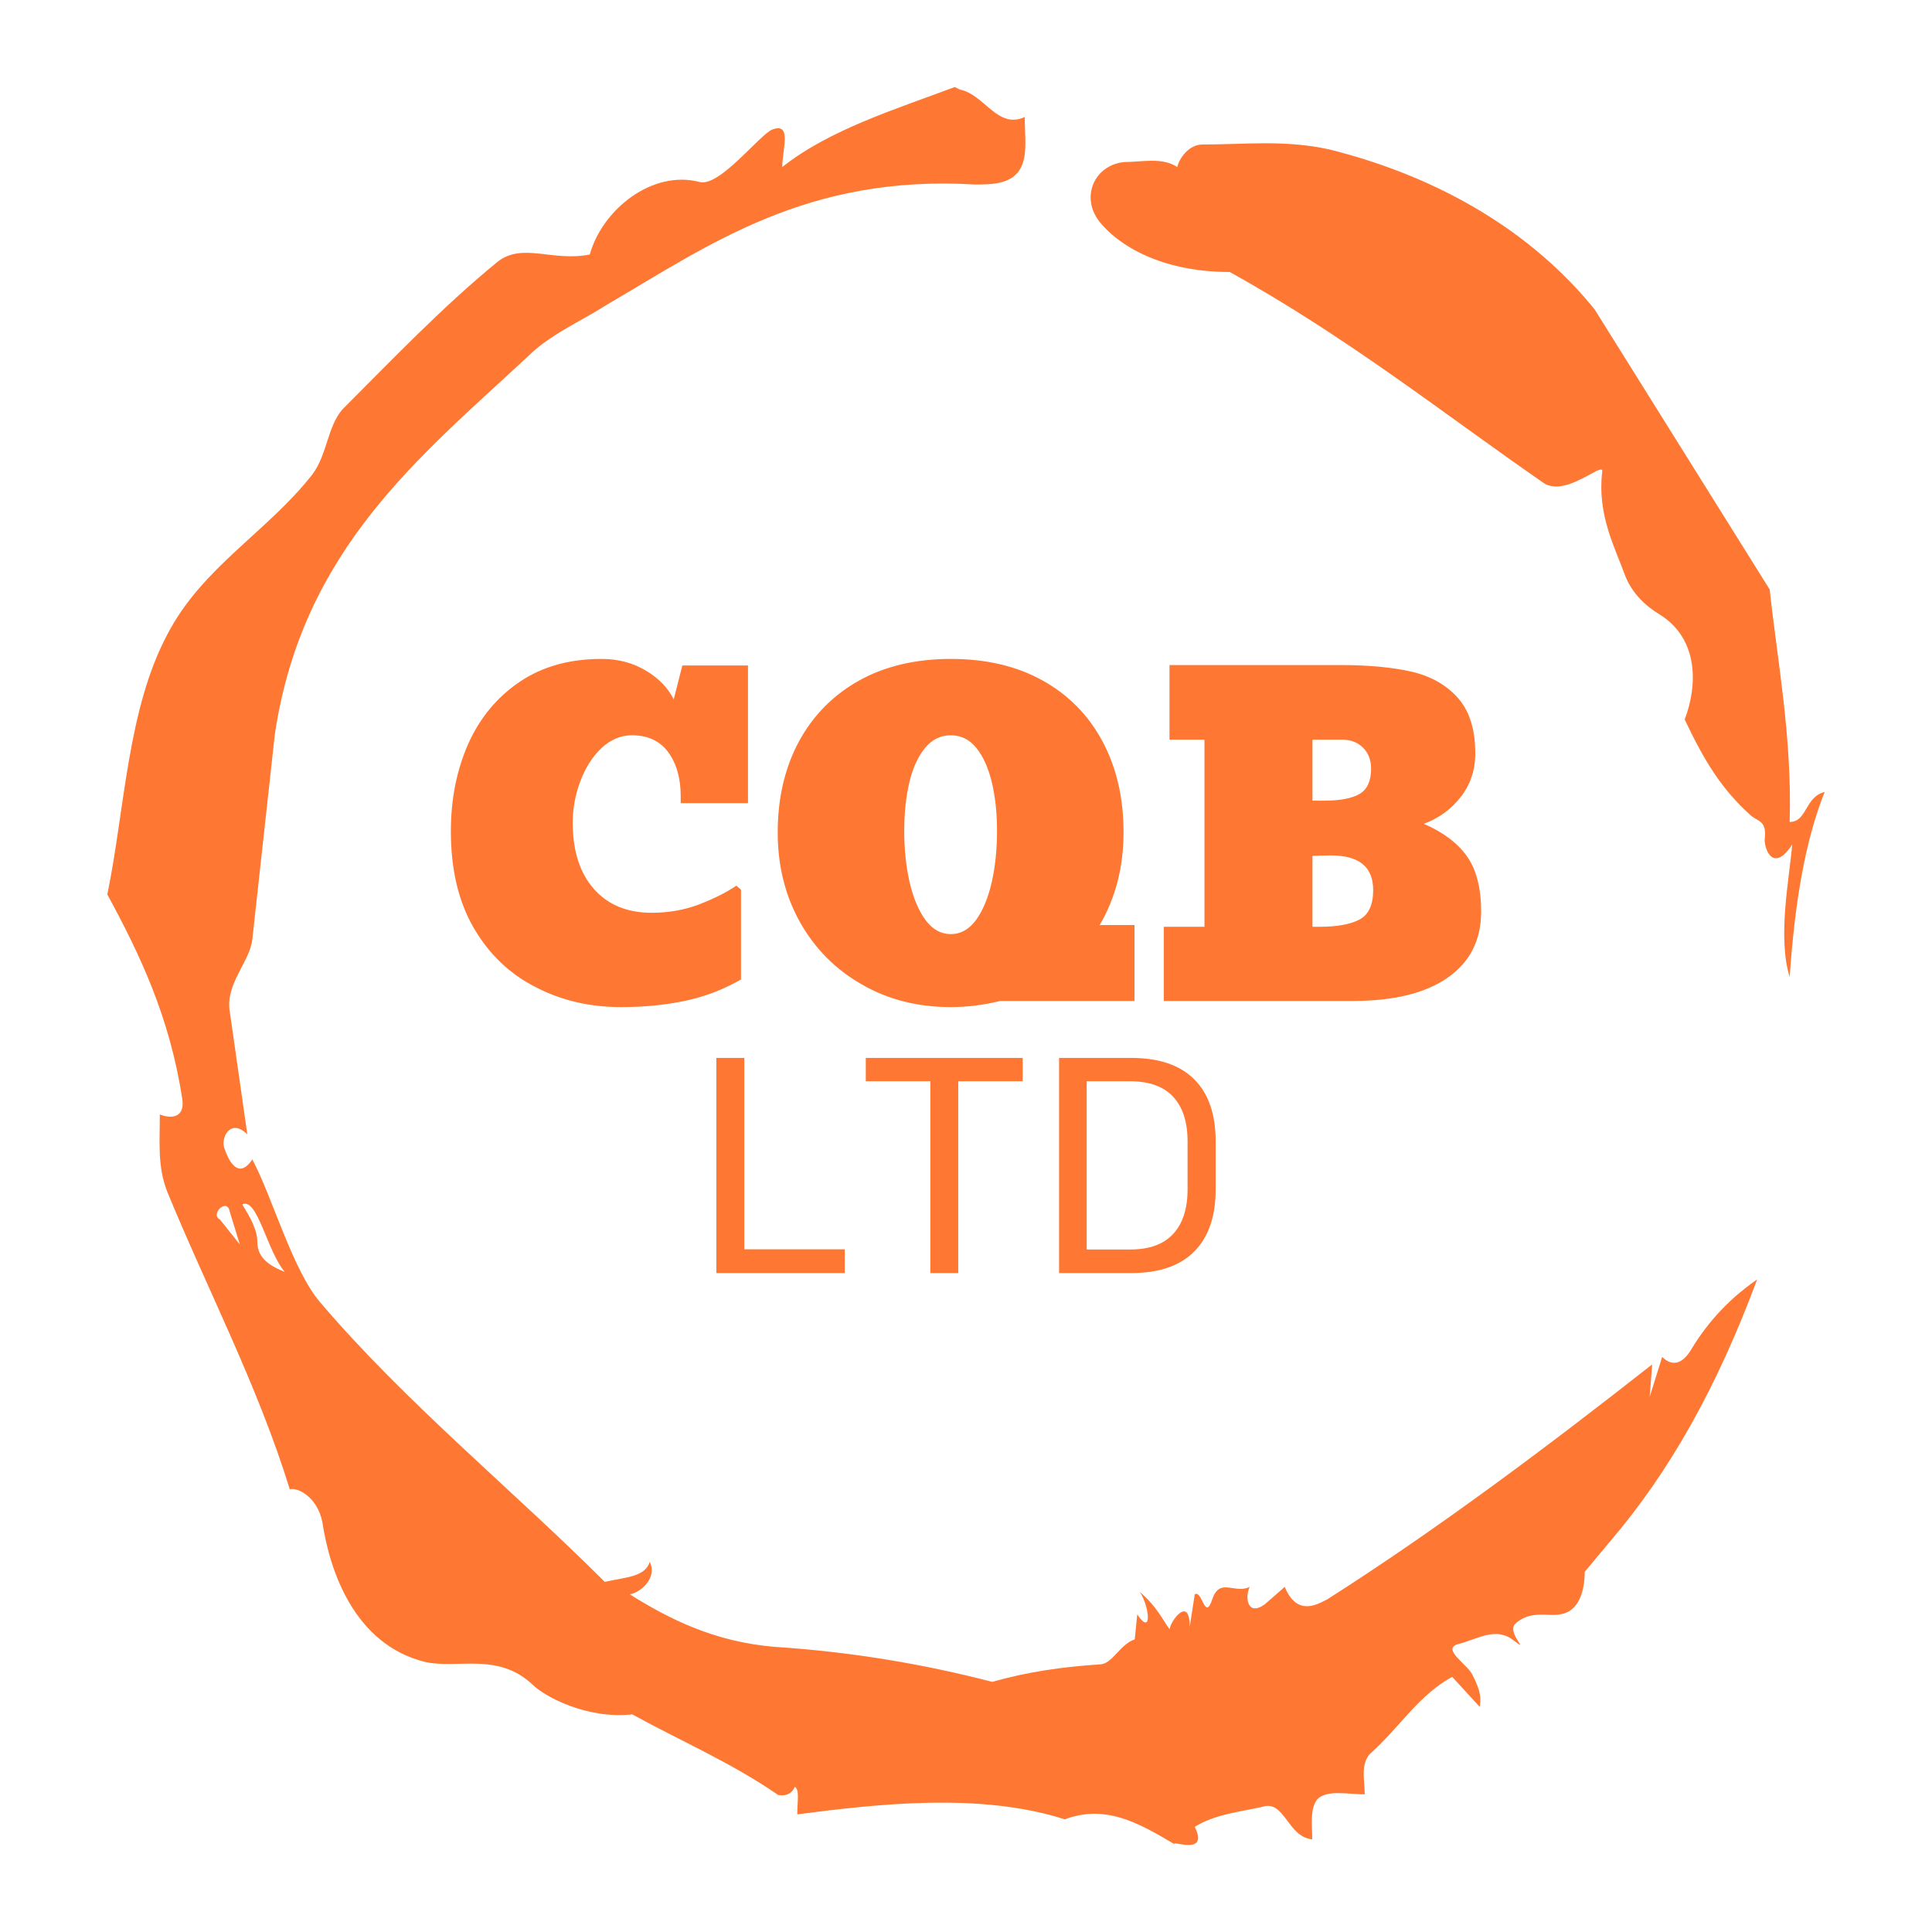 <svg xmlns="http://www.w3.org/2000/svg" version="1.1" xmlns:xlink="http://www.w3.org/1999/xlink" xmlns:svgjs="http://svgjs.dev/svgjs"  width="64" height="64"  viewBox="0 0 2000 2250"><g transform="matrix(1,0,0,1,3.410605131648481e-13,0)"><svg viewBox="0 0 320 360" data-background-color="#243837" preserveAspectRatio="xMidYMid meet" height="2250" width="2000" xmlns="http://www.w3.org/2000/svg" xmlns:xlink="http://www.w3.org/1999/xlink"><g id="tight-bounds" transform="matrix(1,0,0,1,0,0)"><svg viewBox="0 0 320 360" height="360" width="320"><g><svg></svg></g><g><svg viewBox="0 0 320 360" height="360" width="320"><g><path d="M20.961 227.22l3.726 4.658-1.863-6.056c-0.466-2.795-3.726 0.466-1.863 1.398M25.153 224.425c1.397 2.329 2.795 4.658 2.795 6.987 0 3.261 2.795 4.658 5.123 5.589-3.261-3.726-5.124-13.974-7.918-12.576M204.017 26.929c7.918 0 15.371-0.932 23.756 0.931 20.495 5.124 37.729 15.371 49.374 29.811l32.606 52.169c1.397 13.042 4.192 27.482 3.726 43.319 3.261 0 2.795-4.658 6.521-5.59-3.726 9.316-5.59 20.961-6.521 34.469-2.329-7.453 0-18.632 0.466-24.687-3.261 5.124-5.124 1.397-5.124-0.932 0.466-3.726-1.397-3.261-2.795-4.658-5.124-4.658-8.384-9.782-12.11-17.7 2.329-6.055 2.795-14.905-4.658-19.563-2.329-1.397-5.124-3.726-6.521-7.453-1.863-5.124-5.124-11.179-4.193-19.097 0.466-2.329-6.987 5.124-11.179 1.863-18.166-12.576-36.332-27.016-58.224-39.127-11.645 0-20.029-4.192-24.221-9.316-3.726-4.658-0.932-10.713 4.658-11.179 3.261 0 6.987-0.932 9.782 0.932 0.466-1.863 2.329-4.192 4.657-4.192M157.904 16.215l0.932 0.466c4.658 0.932 6.987 7.453 12.11 5.124 0 3.261 0.466 6.521-0.466 8.85-1.397 3.726-5.59 3.726-8.85 3.726-31.208-1.863-49.374 11.179-68.471 22.358-5.124 3.261-10.713 5.59-14.906 9.782-20.029 18.632-41.921 35.866-47.045 70.335l-4.192 38.195c-0.466 4.192-5.124 8.384-4.192 13.508l3.26 22.824c-3.261-3.261-5.124 0.932-4.192 2.795 0.466 1.397 2.329 6.055 5.124 1.863 3.726 6.987 7.453 20.495 12.576 26.55 15.837 18.632 36.332 35.4 53.101 52.169 4.192-0.932 7.453-0.932 8.384-3.727 1.397 2.795-1.397 5.59-3.726 6.056 7.453 4.658 15.837 8.85 27.016 9.781 14.44 0.932 27.948 3.261 40.524 6.522 6.521-1.863 13.042-2.795 20.029-3.261 2.329 0 3.726-3.726 6.521-4.658l0.466-4.658c2.795 4.192 2.329-1.397 0.466-4.192 3.261 2.795 4.192 5.124 5.589 6.987 0-1.397 3.726-6.521 3.727-0.466l0.931-6.055c1.397-0.932 1.863 5.124 3.261 0.931 1.397-4.192 4.192-0.932 6.987-2.329-0.932 1.863-0.466 5.59 2.794 3.261l3.727-3.261c2.329 5.59 6.055 3.261 7.918 2.329 20.495-13.042 40.99-28.413 60.553-43.784l-0.466 6.055 2.329-7.453c2.329 2.329 4.192 0.466 5.124-0.931 2.795-4.658 6.521-9.316 12.577-13.508-7.453 20.029-16.303 35.866-27.482 48.908l-4.658 5.59c0 3.261-0.932 7.453-4.658 7.918-1.863 0.466-5.59-0.932-8.384 1.863-1.397 1.863 3.261 5.59-0.466 2.795-3.261-2.329-6.521 0-10.248 0.932-2.795 0.932 1.863 3.726 2.795 5.589 0.932 1.863 1.863 3.726 1.398 6.056l-5.124-5.59c-6.055 3.261-9.782 9.316-14.906 13.974-2.329 1.863-1.397 5.124-1.397 7.918-3.261 0-6.987-0.932-8.85 0.932-1.397 1.863-0.932 4.658-0.932 7.453-4.658-0.466-5.124-7.453-9.315-6.056-4.192 0.932-8.85 1.397-12.577 3.727 2.795 5.59-4.658 2.329-3.726 3.26-6.987-4.192-13.042-7.453-20.495-4.658-15.837-5.124-35.4-2.795-49.84-0.931 0-2.329 0.466-4.658-0.466-5.124-0.932 2.329-3.726 1.397-3.26 1.397-8.85-6.055-17.7-9.782-27.016-14.905-8.384 0.932-16.303-3.261-18.632-5.59-6.521-6.055-13.974-2.795-20.029-4.192-13.042-3.261-17.7-16.769-19.098-26.084-0.932-4.658-4.658-6.521-6.055-6.056-6.055-19.563-15.371-37.263-22.824-55.429-1.863-4.658-1.397-9.316-1.397-14.44 2.329 0.932 4.658 0.466 4.192-2.794-2.329-15.371-7.918-27.016-13.974-38.195 3.261-15.837 3.726-34.469 11.179-48.443 6.521-12.576 18.632-19.098 27.016-29.811 2.795-3.726 2.795-8.85 5.59-12.11 9.316-9.316 18.632-19.098 28.879-27.482 4.658-3.726 10.247 0 17.234-1.397 2.329-8.384 11.645-15.837 20.495-13.508 3.726 0.932 11.179-8.85 13.508-9.782 3.726-1.397 1.863 3.726 1.863 6.987 8.85-6.987 20.961-10.713 32.14-14.906" fill="#fe7833" fill-rule="nonzero" stroke="none" stroke-width="1" stroke-linecap="butt" stroke-linejoin="miter" stroke-miterlimit="10" stroke-dasharray="" stroke-dashoffset="0" font-family="none" font-weight="none" font-size="none" text-anchor="none" style="mix-blend-mode: normal" data-fill-palette-color="tertiary"></path></g><g transform="matrix(1,0,0,1,64,122.78)"><svg viewBox="0 0 192 114.439" height="114.439" width="192"><g><svg viewBox="0 0 192 114.439" height="114.439" width="192"><g><svg viewBox="0 0 192 114.439" height="114.439" width="192"><g><svg viewBox="0 0 192 114.439" height="114.439" width="192"><g id="textblocktransform"><svg viewBox="0 0 192 114.439" height="114.439" width="192" id="textblock"><g><svg viewBox="0 0 192 64.878" height="64.878" width="192"><g transform="matrix(1,0,0,1,0,0)"><svg width="192" viewBox="1.54 -39.6 119.28 40.31" height="64.878" data-palette-color="#fe7833"><path d="M21.24 0.71L21.24 0.71Q15.82 0.71 11.38-1.59L11.38-1.59Q6.88-3.86 4.21-8.42 1.54-12.99 1.54-19.65L1.54-19.65Q1.54-25.22 3.56-29.79L3.56-29.79Q5.59-34.3 9.51-36.95 13.43-39.6 18.99-39.6L18.99-39.6Q21.83-39.6 24.08-38.27 26.34-36.94 27.34-34.91L27.34-34.91 28.34-38.84 35.94-38.84 35.94-22.9 28.15-22.9 28.15-23.71Q28.15-26.81 26.72-28.78 25.29-30.76 22.49-30.76L22.49-30.76Q20.61-30.76 19.02-29.32L19.02-29.32Q17.46-27.86 16.55-25.5 15.65-23.14 15.65-20.65L15.65-20.65Q15.65-15.75 18.09-12.98 20.53-10.21 24.78-10.21L24.78-10.21Q27.78-10.21 30.36-11.21 32.93-12.21 34.59-13.35L34.59-13.35 35.13-12.89 35.13-2.49Q32.03-0.71 28.59 0 25.15 0.71 21.24 0.71ZM59.42 0.71L59.42 0.71Q53.64 0.71 49.09-1.93L49.09-1.93Q44.53-4.54 41.95-9.14 39.38-13.75 39.38-19.51L39.38-19.51Q39.38-25.46 41.84-30.05L41.84-30.05Q44.31-34.59 48.81-37.1 53.32-39.6 59.42-39.6L59.42-39.6Q65.55-39.6 70.04-37.11L70.04-37.11Q74.56-34.59 76.99-30.04 79.42-25.49 79.42-19.51L79.42-19.51Q79.42-13.5 76.63-8.74L76.63-8.74 76.73-8.79 80.69-8.79 80.69 0 65.13 0Q62.25 0.71 59.42 0.71ZM59.42-7.74L59.42-7.74Q61.13-7.74 62.33-9.36 63.52-10.99 64.15-13.71 64.77-16.43 64.77-19.7L64.77-19.7Q64.77-22.8 64.17-25.31 63.57-27.81 62.39-29.28 61.2-30.76 59.42-30.76L59.42-30.76Q57.64-30.76 56.43-29.28 55.22-27.81 54.62-25.31 54.03-22.8 54.03-19.7L54.03-19.7Q54.03-16.43 54.66-13.71 55.3-10.99 56.5-9.36 57.71-7.74 59.42-7.74ZM105.98 0L105.98 0 84.08 0 84.08-8.59 88.79-8.59 88.79-30.25 84.74-30.25 84.74-38.89 104.58-38.89Q109.42-38.89 112.84-38.11L112.84-38.11Q116.18-37.3 118.16-35.05 120.14-32.79 120.14-28.66L120.14-28.66Q120.14-25.76 118.45-23.61 116.77-21.46 114.18-20.51L114.18-20.51Q117.57-19.04 119.2-16.72 120.82-14.4 120.82-10.35L120.82-10.35Q120.82-5.4 116.95-2.7 113.08 0 105.98 0ZM104.73-30.25L101.29-30.25 101.29-23.19 102.63-23.19Q105.41-23.19 106.75-23.97 108.08-24.76 108.08-26.9L108.08-26.9Q108.08-28.39 107.15-29.32 106.22-30.25 104.73-30.25L104.73-30.25ZM101.29-16.8L101.29-16.8 101.29-8.59 102.17-8.59Q105.12-8.59 106.72-9.42 108.32-10.25 108.32-12.84L108.32-12.84Q108.32-16.85 103.44-16.85L103.44-16.85Q102.9-16.85 102.36-16.83 101.83-16.82 101.29-16.8Z" opacity="1" transform="matrix(1,0,0,1,0,0)" fill="#fe7833" class="wordmark-text-0" data-fill-palette-color="primary" id="text-0"></path></svg></g></svg></g><g transform="matrix(1,0,0,1,49.474,74.345)"><svg viewBox="0 0 93.052 40.094" height="40.094" width="93.052"><g transform="matrix(1,0,0,1,0,0)"><svg width="93.052" viewBox="3.78 -31.95 74.14 31.95" height="40.094" data-palette-color="#fe7833"><path d="M7.93-31.95L7.93 0 3.78 0 3.78-31.95 7.93-31.95ZM6 0L6-3.53 22.85-3.53 22.85 0 6 0ZM39.7 0L35.55 0 35.55-31.28 39.7-31.28 39.7 0ZM49.27-28.48L25.97-28.48 25.97-31.95 49.27-31.95 49.27-28.48ZM65.37 0L57.47 0 57.47-3.5 65.22-3.5Q69.47-3.5 71.61-5.81 73.75-8.13 73.75-12.43L73.75-12.43 73.75-19.55Q73.75-23.88 71.61-26.18 69.47-28.48 65.22-28.48L65.22-28.48 57.45-28.48 57.45-31.95 65.37-31.95Q71.57-31.95 74.75-28.76 77.92-25.58 77.92-19.58L77.92-19.58 77.92-12.4Q77.92-6.43 74.75-3.21 71.57 0 65.37 0L65.37 0ZM58.77 0L54.67 0 54.67-31.95 58.77-31.95 58.77 0Z" opacity="1" transform="matrix(1,0,0,1,0,0)" fill="#fe7833" class="slogan-text-1" data-fill-palette-color="secondary" id="text-1"></path></svg></g></svg></g></svg></g></svg></g><g></g></svg></g></svg></g></svg></g></svg></g><defs></defs></svg><rect width="320" height="360" fill="none" stroke="none" visibility="hidden"></rect></g></svg></g></svg>
